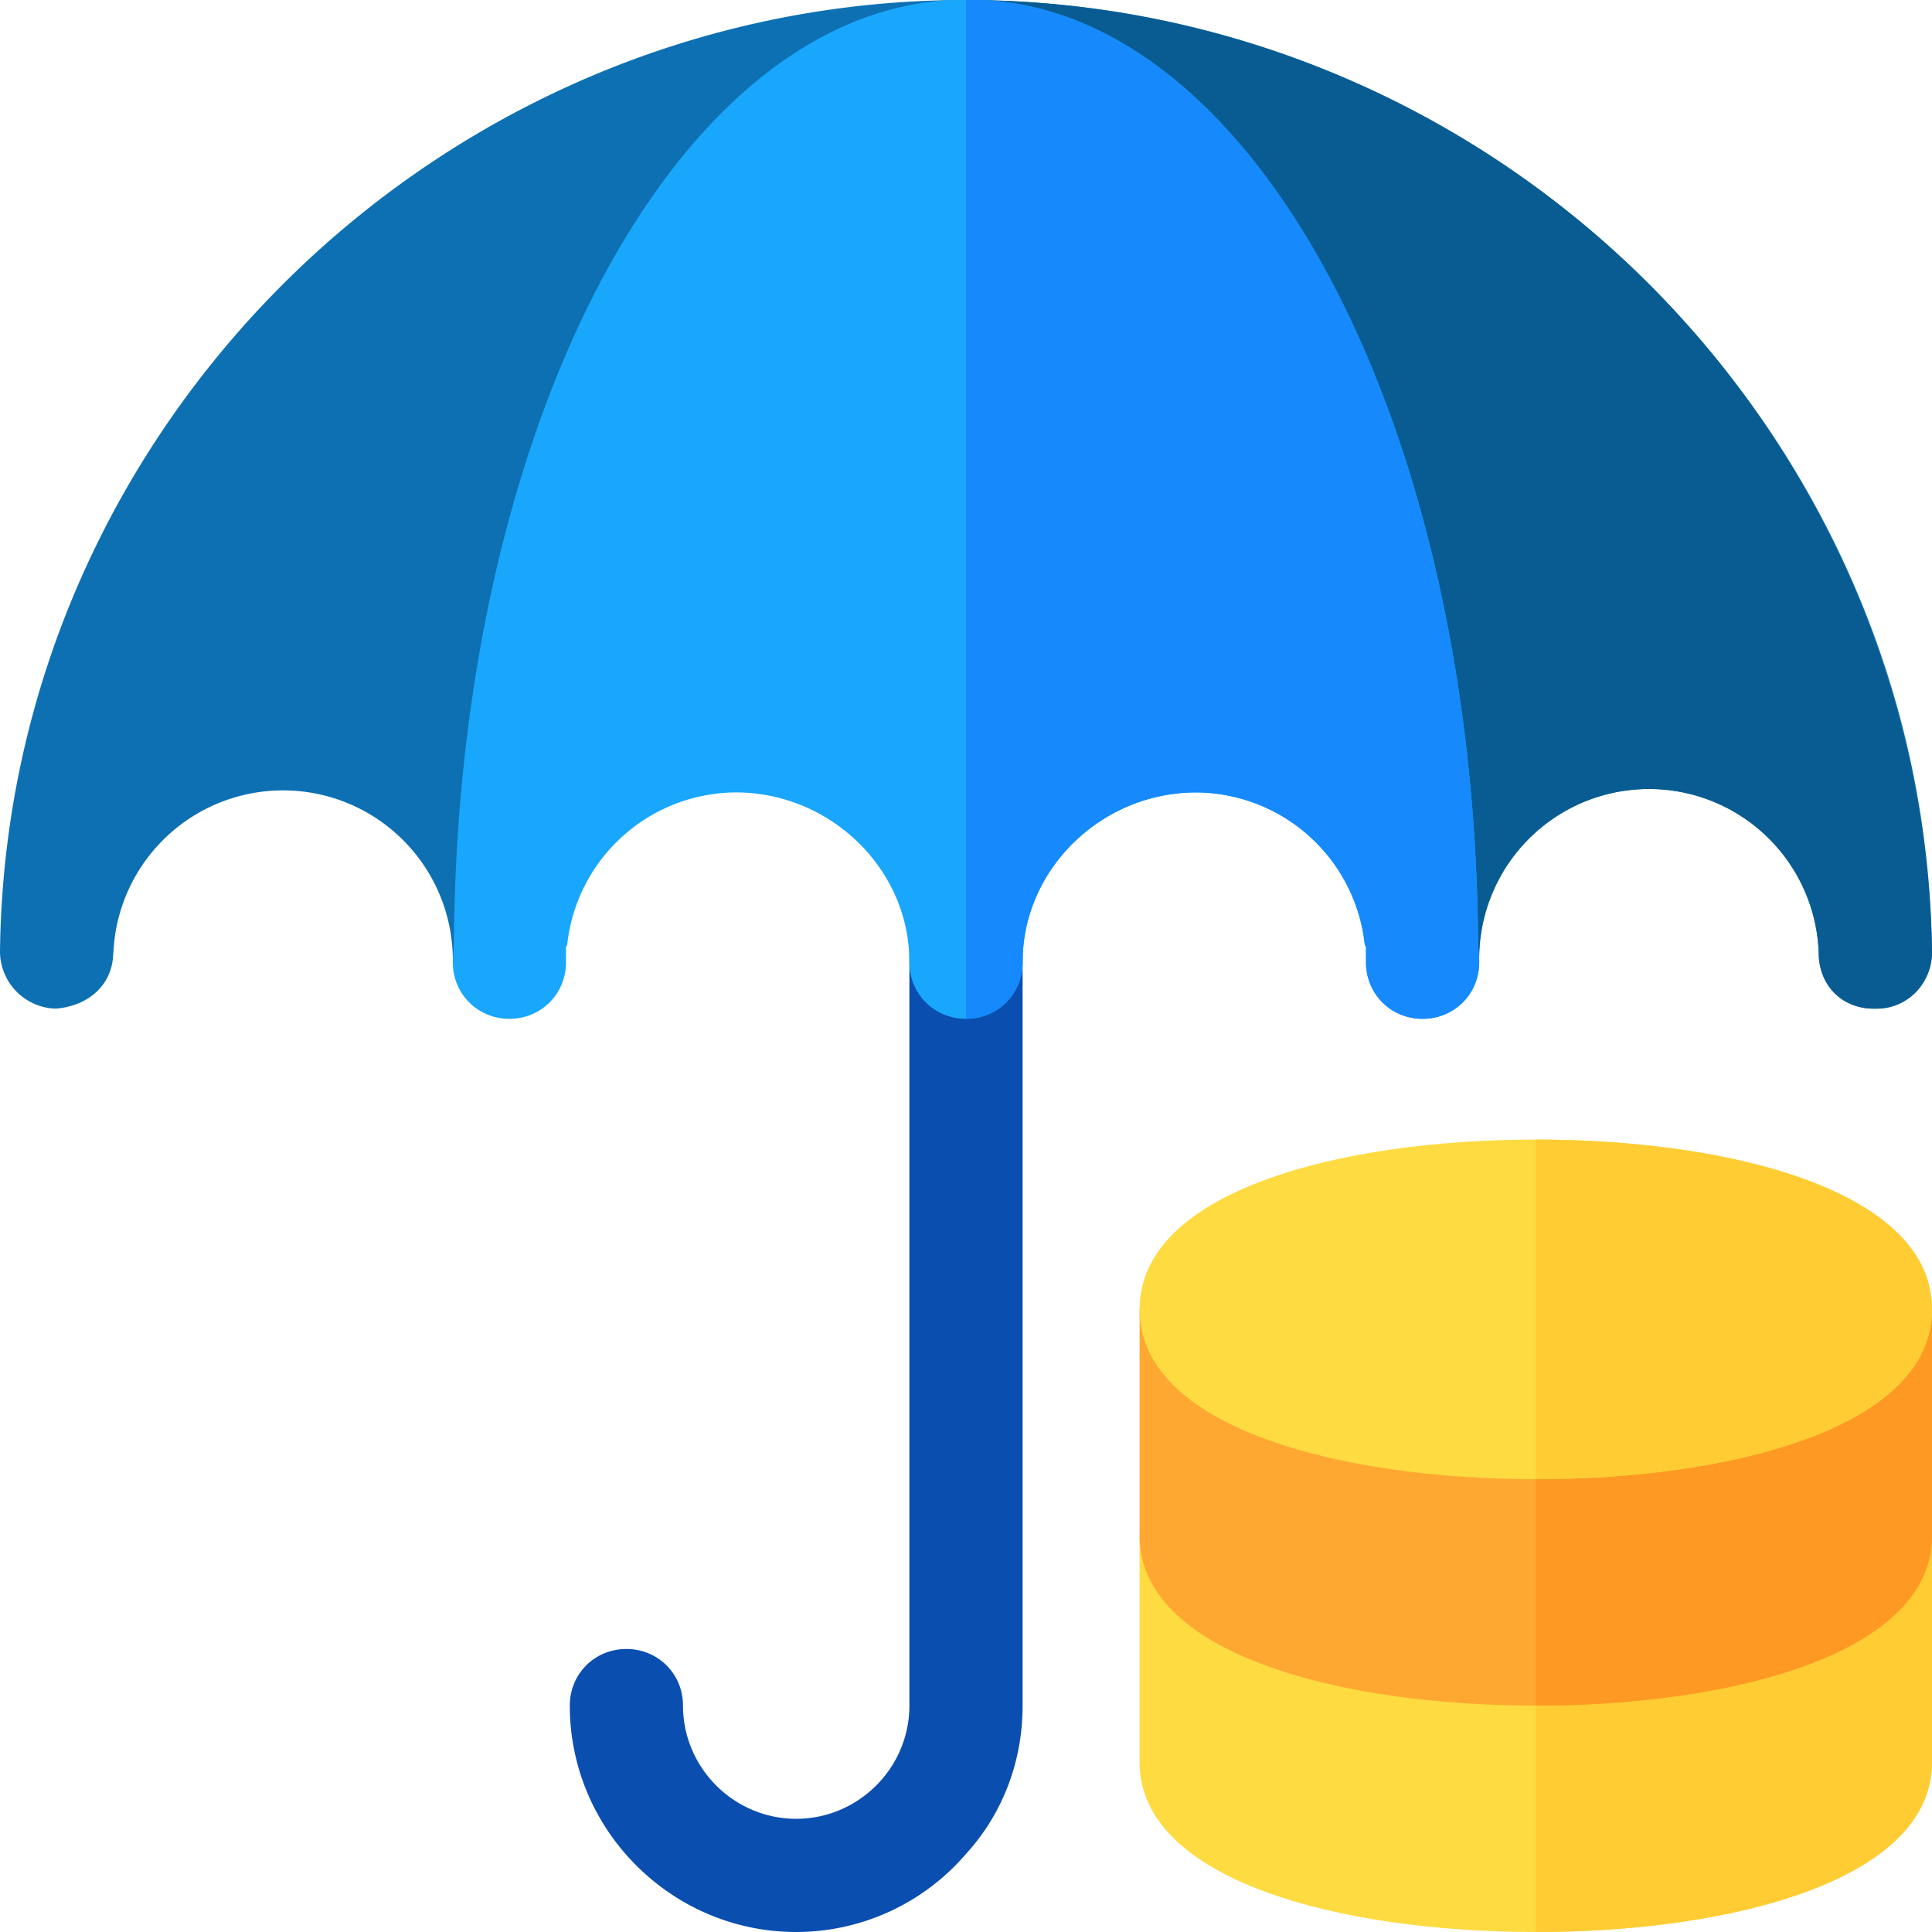 <svg xmlns="http://www.w3.org/2000/svg" viewBox="0 0 512 512">
  <path fill="#0a4eaf" d="M271 75v377c0 15-5.4 28.8-15 39.3a59.3 59.3 0 0 1-45 20.7c-33 0-60-27-60-60 0-8.4 6.6-15 15-15s15 6.6 15 15c0 16.5 13.5 30 30 30s30-13.5 30-30V75c0-8.4 6.6-15 15-15s15 6.6 15 15z"/>
  <path fill="#fedb41" d="M482.6 402.8c-.3.9-.6 1.8-.6 2.7-4.2 5.4-30 16.5-75 16.5-46.5 0-72.3-12-75-15 0-1.5-.3-3-.6-4.2L302 407v60c0 31.2 52.8 45 105 45s105-13.8 105-45v-60l-29.4-4.2z"/>
  <path fill="#fc3" d="M482.6 402.8L512 407v60c0 31.2-52.8 45-105 45v-90c45 0 70.8-11.1 75-16.5 0-.9.3-1.8.6-2.7z"/>
  <path fill="#fea832" d="M482.6 342.8c-.3.9-.6 1.8-.6 2.7-4.2 5.4-30 16.5-75 16.5-46.5 0-72.3-12-75-15v-.9l-30 .9v60c0 31.2 52.8 45 105 45s105-13.8 105-45v-60l-29.4-4.2z"/>
  <path fill="#fe9923" d="M512 347v60c0 31.2-52.8 45-105 45v-90c45 0 70.8-11.1 75-16.5 0-.9.3-1.8.6-2.7L512 347z"/>
  <path fill="#fedb41" d="M407 302c-52.2 0-105 13.8-105 45s52.8 45 105 45 105-13.8 105-45-52.8-45-105-45z"/>
  <path fill="#fc3" d="M407 392v-90c52.2 0 105 13.8 105 45s-52.8 45-105 45z"/>
  <path fill="#0d70b2" d="M512 252.3c0 8.1-6.3 15-14.7 15-9 .3-15-6-15.3-14.1a45 45 0 0 0-90 1.8L256 81.9l-3.3-4.2L120 255a45 45 0 0 0-89.7-5.7l-.3 3.6c-.3 8.4-6.9 13.8-15.3 14.4a15.2 15.2 0 0 1-14.7-15C1.5 113.1 116.8 0 256 0s254.5 113.1 256 252.3z"/>
  <path fill="#095c92" d="M512 252.3c0 8.1-6.3 15-14.7 15-9 .3-15-6-15.3-14.1a45 45 0 0 0-90 1.8L256 81.9V0a256.6 256.6 0 0 1 256 252.3z"/>
  <path fill="#18a7fc" d="M392 255c0 8.4-6.6 15-15 15s-15-6.6-15-15v-3.9-.3l-.3-.3A45.2 45.2 0 0 0 317 210c-24.9 0-46 20.1-46 45 0 8.4-6.6 15-15 15s-15-6.6-15-15c0-24.9-21.1-45-46-45a45.2 45.2 0 0 0-44.7 40.5l-.3.3v4.2c0 8.4-6.6 15-15 15s-15-6.6-15-15c0-2.1.3-3.9.3-6v-.3C121.5 114.3 177.1 7.5 248.2.3 250.6 0 253 0 256 0c2.7 0 5.4 0 8.4.3 70.5 7.2 126.1 114 127.3 248.4v.3c0 2.1.3 3.9.3 6z"/>
  <path fill="#1689fc" d="M392 255c0 8.4-6.6 15-15 15s-15-6.6-15-15v-3.9-.3l-.3-.3A45.2 45.2 0 0 0 317 210c-24.9 0-46 20.1-46 45 0 8.4-6.6 15-15 15V0c2.7 0 5.4 0 8.4.3 70.5 7.2 126.1 114 127.3 248.4v.3c0 2.1.3 3.9.3 6z"/>
</svg>
